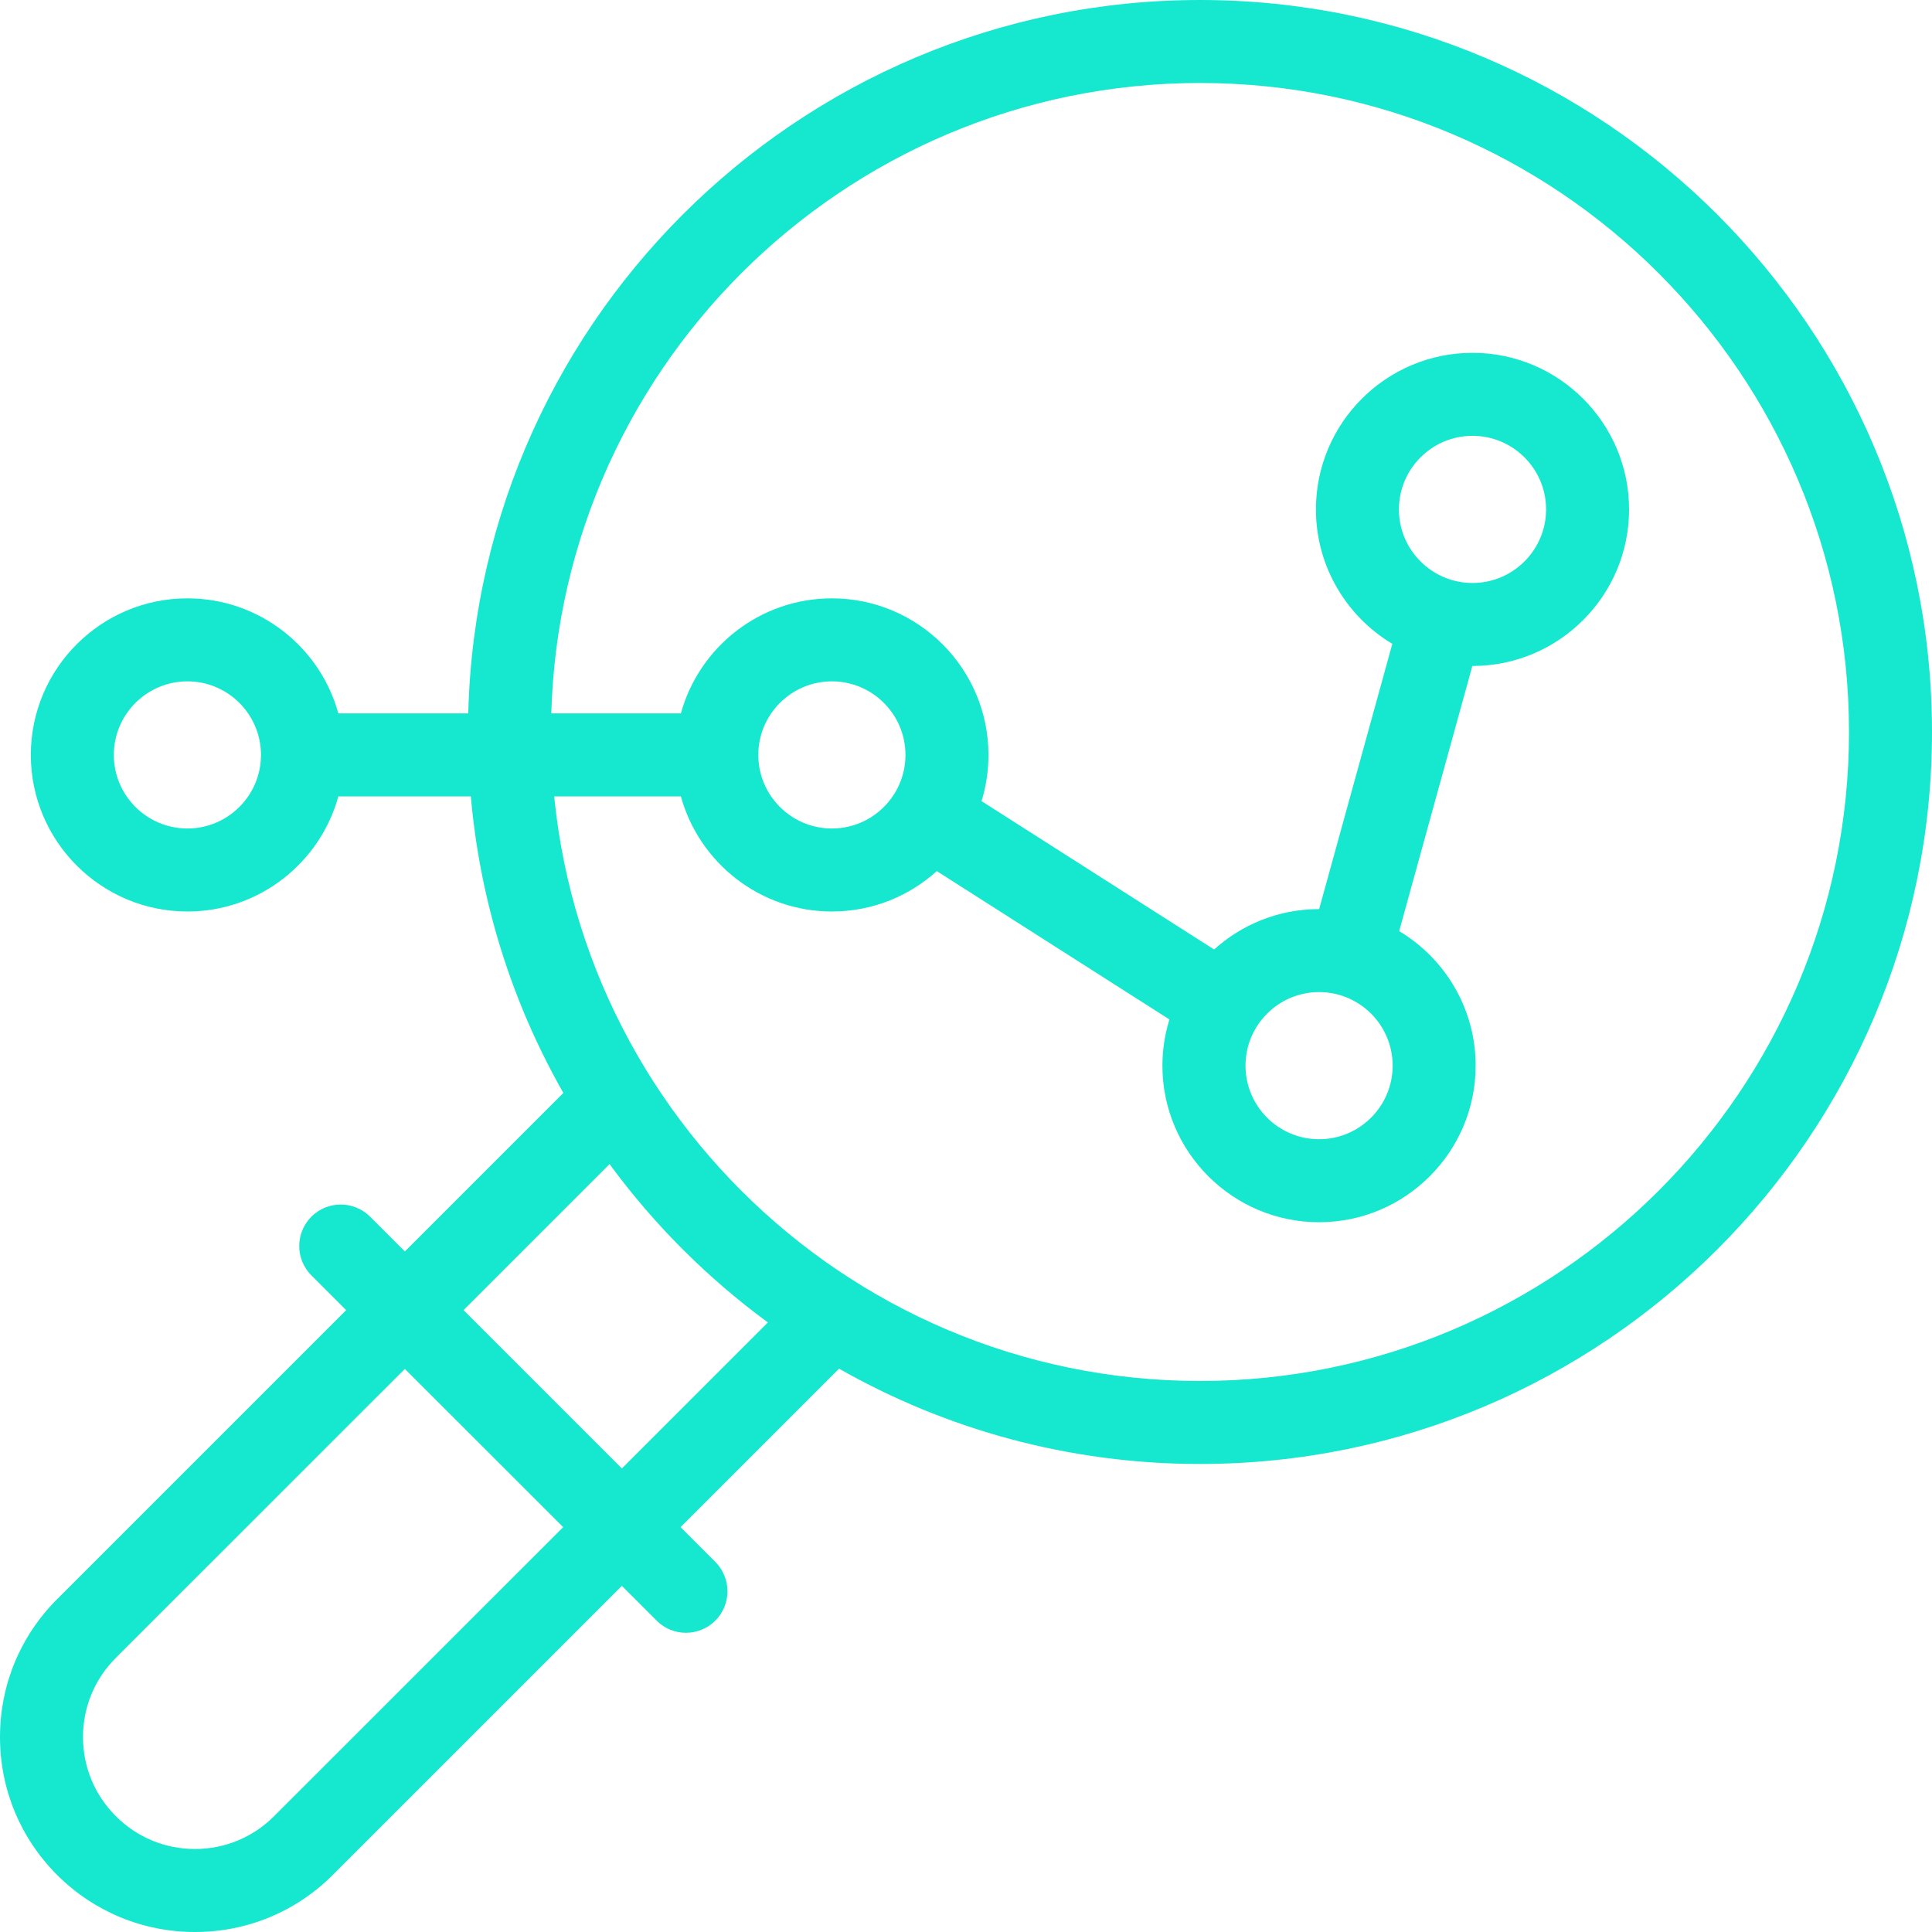 <?xml version="1.0" encoding="UTF-8"?>
<svg xmlns="http://www.w3.org/2000/svg" width="24" height="24" viewBox="0 0 24 24" fill="none">
  <g clip-path="url(#clip0_2241_842)">
    <path d="M18.292 8.273C19.364 8.273 20.237 7.401 20.237 6.328C20.237 5.255 19.364 4.383 18.292 4.383C17.219 4.383 16.347 5.255 16.347 6.328C16.347 7.037 16.728 7.658 17.296 7.998L16.387 11.293C16.387 11.293 16.386 11.293 16.386 11.293C15.885 11.293 15.428 11.483 15.082 11.795L12.193 9.952C12.249 9.77 12.279 9.578 12.279 9.378C12.279 8.305 11.406 7.433 10.334 7.433C9.44 7.433 8.685 8.039 8.458 8.862H4.203C3.977 8.039 3.222 7.433 2.328 7.433C1.255 7.433 0.383 8.305 0.383 9.378C0.383 10.45 1.255 11.323 2.328 11.323C3.222 11.323 3.977 10.716 4.203 9.893H8.458C8.685 10.716 9.44 11.323 10.334 11.323C10.835 11.323 11.292 11.133 11.637 10.821L14.527 12.664C14.471 12.845 14.44 13.038 14.44 13.238C14.44 14.31 15.313 15.183 16.386 15.183C17.458 15.183 18.331 14.31 18.331 13.238C18.331 12.529 17.95 11.907 17.381 11.567L18.29 8.273C18.291 8.273 18.291 8.273 18.292 8.273ZM2.328 10.292C1.824 10.292 1.414 9.882 1.414 9.378C1.414 8.874 1.824 8.464 2.328 8.464C2.832 8.464 3.242 8.874 3.242 9.378C3.242 9.882 2.832 10.292 2.328 10.292ZM10.334 10.292C9.83 10.292 9.42 9.882 9.42 9.378C9.42 8.874 9.83 8.464 10.334 8.464C10.838 8.464 11.248 8.874 11.248 9.378C11.248 9.882 10.838 10.292 10.334 10.292ZM16.386 14.152C15.882 14.152 15.472 13.742 15.472 13.238C15.472 12.734 15.882 12.324 16.386 12.324C16.89 12.324 17.3 12.734 17.3 13.238C17.3 13.742 16.89 14.152 16.386 14.152ZM18.292 5.414C18.796 5.414 19.206 5.824 19.206 6.328C19.206 6.832 18.796 7.242 18.292 7.242C17.788 7.242 17.378 6.832 17.378 6.328C17.378 5.824 17.788 5.414 18.292 5.414Z" fill="#16E7CF"></path>
    <path d="M14.907 0C9.893 0 5.814 4.079 5.814 9.093C5.814 10.723 6.245 12.253 6.998 13.577L5.029 15.546L4.597 15.114C4.396 14.913 4.069 14.913 3.868 15.114C3.667 15.316 3.667 15.642 3.868 15.843L4.3 16.275L0.709 19.866C0.252 20.323 0 20.931 0 21.578C0 22.225 0.252 22.833 0.709 23.291C1.167 23.748 1.775 24 2.422 24C3.069 24 3.677 23.748 4.134 23.291L7.725 19.7L8.157 20.132C8.257 20.233 8.389 20.283 8.521 20.283C8.653 20.283 8.785 20.233 8.886 20.132C9.087 19.931 9.087 19.604 8.886 19.403L8.454 18.971L10.423 17.002C11.747 17.755 13.277 18.186 14.907 18.186C19.921 18.186 24 14.107 24 9.093C24 4.079 19.921 0 14.907 0ZM3.405 22.561C3.142 22.824 2.793 22.969 2.422 22.969C2.05 22.969 1.701 22.824 1.439 22.561C1.176 22.299 1.031 21.95 1.031 21.578C1.031 21.207 1.176 20.858 1.438 20.595L5.029 17.005L6.996 18.971L3.405 22.561ZM7.725 18.242L5.758 16.275L7.572 14.461C8.124 15.213 8.787 15.876 9.539 16.428L7.725 18.242ZM14.907 17.155C10.461 17.155 6.845 13.539 6.845 9.093C6.845 4.648 10.461 1.031 14.907 1.031C19.352 1.031 22.969 4.648 22.969 9.093C22.969 13.539 19.352 17.155 14.907 17.155Z" fill="#16E7CF"></path>
  </g>
  <defs>
    <clipPath id="clip0_2241_842">
      <rect width="24" height="24" fill="white"></rect>
    </clipPath>
  </defs>
</svg>
